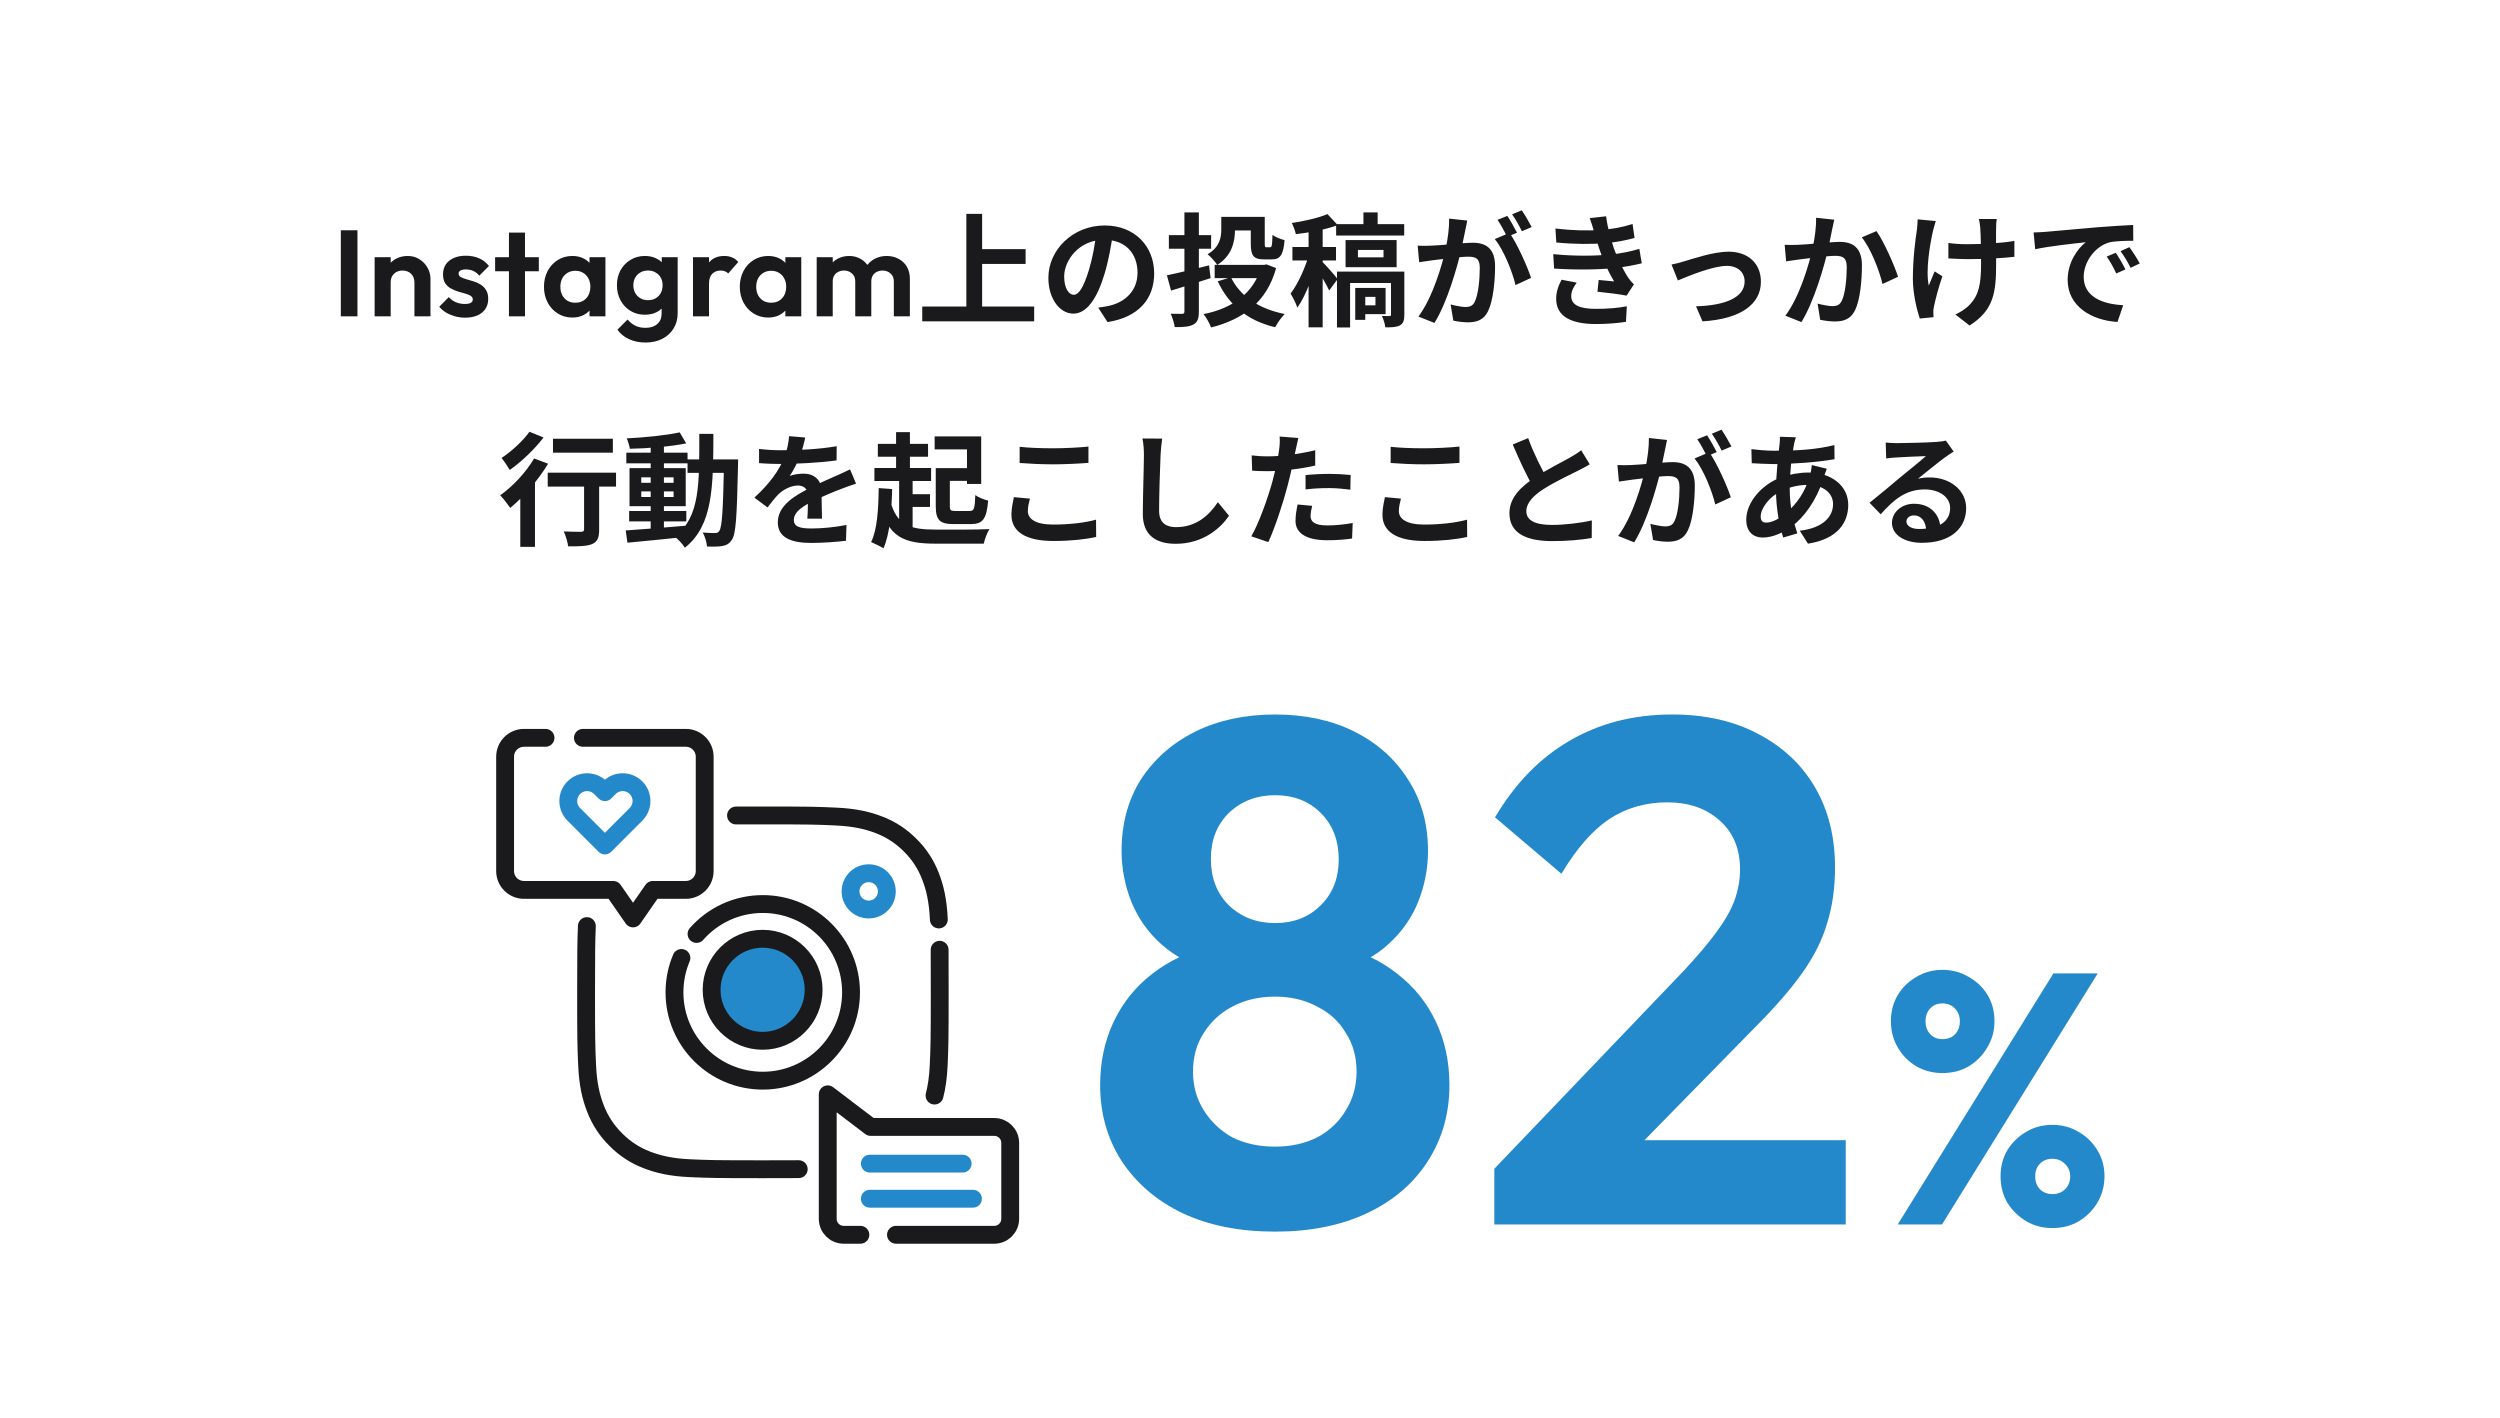 <svg width="490" height="278" viewBox="0 0 490 278" fill="none" xmlns="http://www.w3.org/2000/svg">
<g clip-path="url(#clip0_14076_2)">
<path d="M66.799 62V45.128H70.062V62H66.799ZM81.229 62V55.352C81.229 54.664 81.013 54.104 80.581 53.672C80.149 53.24 79.589 53.024 78.901 53.024C78.453 53.024 78.053 53.12 77.701 53.312C77.349 53.504 77.069 53.776 76.861 54.128C76.669 54.48 76.573 54.888 76.573 55.352L75.349 54.728C75.349 53.816 75.541 53.024 75.925 52.352C76.325 51.664 76.869 51.128 77.557 50.744C78.261 50.36 79.053 50.168 79.933 50.168C80.781 50.168 81.541 50.384 82.213 50.816C82.885 51.232 83.413 51.784 83.797 52.472C84.181 53.144 84.373 53.872 84.373 54.656V62H81.229ZM73.429 62V50.408H76.573V62H73.429ZM91.13 62.264C90.474 62.264 89.826 62.176 89.186 62C88.562 61.824 87.986 61.584 87.458 61.28C86.93 60.96 86.474 60.576 86.09 60.128L87.962 58.232C88.362 58.68 88.826 59.016 89.354 59.24C89.882 59.464 90.466 59.576 91.106 59.576C91.618 59.576 92.002 59.504 92.258 59.36C92.53 59.216 92.666 59 92.666 58.712C92.666 58.392 92.522 58.144 92.234 57.968C91.962 57.792 91.602 57.648 91.154 57.536C90.706 57.408 90.234 57.272 89.738 57.128C89.258 56.968 88.794 56.768 88.346 56.528C87.898 56.272 87.53 55.928 87.242 55.496C86.97 55.048 86.834 54.472 86.834 53.768C86.834 53.032 87.01 52.392 87.362 51.848C87.73 51.304 88.25 50.88 88.922 50.576C89.594 50.272 90.386 50.12 91.298 50.12C92.258 50.12 93.122 50.288 93.89 50.624C94.674 50.96 95.322 51.464 95.834 52.136L93.938 54.032C93.586 53.6 93.186 53.288 92.738 53.096C92.306 52.904 91.834 52.808 91.322 52.808C90.858 52.808 90.498 52.88 90.242 53.024C90.002 53.168 89.882 53.368 89.882 53.624C89.882 53.912 90.018 54.136 90.29 54.296C90.578 54.456 90.946 54.6 91.394 54.728C91.842 54.84 92.306 54.976 92.786 55.136C93.282 55.28 93.746 55.488 94.178 55.76C94.626 56.032 94.986 56.392 95.258 56.84C95.546 57.288 95.69 57.864 95.69 58.568C95.69 59.704 95.282 60.608 94.466 61.28C93.65 61.936 92.538 62.264 91.13 62.264ZM99.754 62V45.584H102.898V62H99.754ZM97.042 53.168V50.408H105.61V53.168H97.042ZM112.185 62.24C111.129 62.24 110.177 61.976 109.329 61.448C108.481 60.92 107.817 60.2 107.337 59.288C106.857 58.376 106.617 57.352 106.617 56.216C106.617 55.064 106.857 54.032 107.337 53.12C107.817 52.208 108.481 51.488 109.329 50.96C110.177 50.432 111.129 50.168 112.185 50.168C113.017 50.168 113.761 50.336 114.417 50.672C115.073 51.008 115.593 51.48 115.977 52.088C116.377 52.68 116.593 53.352 116.625 54.104V58.28C116.593 59.048 116.377 59.728 115.977 60.32C115.593 60.912 115.073 61.384 114.417 61.736C113.761 62.072 113.017 62.24 112.185 62.24ZM112.761 59.336C113.641 59.336 114.353 59.048 114.897 58.472C115.441 57.88 115.713 57.12 115.713 56.192C115.713 55.584 115.585 55.048 115.329 54.584C115.089 54.104 114.745 53.736 114.297 53.48C113.865 53.208 113.353 53.072 112.761 53.072C112.185 53.072 111.673 53.208 111.225 53.48C110.793 53.736 110.449 54.104 110.193 54.584C109.953 55.048 109.833 55.584 109.833 56.192C109.833 56.816 109.953 57.368 110.193 57.848C110.449 58.312 110.793 58.68 111.225 58.952C111.673 59.208 112.185 59.336 112.761 59.336ZM115.545 62V58.88L116.049 56.048L115.545 53.264V50.408H118.665V62H115.545ZM126.534 67.136C125.302 67.136 124.214 66.912 123.27 66.464C122.326 66.032 121.574 65.416 121.014 64.616L123.006 62.624C123.454 63.152 123.95 63.552 124.494 63.824C125.054 64.112 125.726 64.256 126.51 64.256C127.486 64.256 128.254 64.008 128.814 63.512C129.39 63.016 129.678 62.328 129.678 61.448V58.544L130.206 56L129.702 53.456V50.408H132.822V61.4C132.822 62.552 132.55 63.552 132.006 64.4C131.478 65.264 130.742 65.936 129.798 66.416C128.854 66.896 127.766 67.136 126.534 67.136ZM126.39 61.688C125.35 61.688 124.414 61.44 123.582 60.944C122.75 60.432 122.094 59.736 121.614 58.856C121.15 57.976 120.918 56.992 120.918 55.904C120.918 54.816 121.15 53.84 121.614 52.976C122.094 52.112 122.75 51.432 123.582 50.936C124.414 50.424 125.35 50.168 126.39 50.168C127.254 50.168 128.014 50.336 128.67 50.672C129.342 51.008 129.87 51.472 130.254 52.064C130.638 52.64 130.846 53.32 130.878 54.104V57.752C130.846 58.52 130.63 59.208 130.23 59.816C129.846 60.408 129.318 60.872 128.646 61.208C127.99 61.528 127.238 61.688 126.39 61.688ZM127.014 58.832C127.59 58.832 128.086 58.712 128.502 58.472C128.934 58.216 129.27 57.872 129.51 57.44C129.75 56.992 129.87 56.488 129.87 55.928C129.87 55.352 129.75 54.848 129.51 54.416C129.27 53.984 128.934 53.648 128.502 53.408C128.086 53.152 127.59 53.024 127.014 53.024C126.438 53.024 125.934 53.152 125.502 53.408C125.07 53.648 124.734 53.992 124.494 54.44C124.254 54.872 124.134 55.368 124.134 55.928C124.134 56.472 124.254 56.968 124.494 57.416C124.734 57.848 125.07 58.192 125.502 58.448C125.934 58.704 126.438 58.832 127.014 58.832ZM135.824 62V50.408H138.968V62H135.824ZM138.968 55.592L137.744 54.776C137.888 53.352 138.304 52.232 138.992 51.416C139.68 50.584 140.672 50.168 141.968 50.168C142.528 50.168 143.032 50.264 143.48 50.456C143.928 50.632 144.336 50.928 144.704 51.344L142.736 53.6C142.56 53.408 142.344 53.264 142.088 53.168C141.848 53.072 141.568 53.024 141.248 53.024C140.576 53.024 140.024 53.24 139.592 53.672C139.176 54.088 138.968 54.728 138.968 55.592ZM150.569 62.24C149.513 62.24 148.561 61.976 147.713 61.448C146.865 60.92 146.201 60.2 145.721 59.288C145.241 58.376 145.001 57.352 145.001 56.216C145.001 55.064 145.241 54.032 145.721 53.12C146.201 52.208 146.865 51.488 147.713 50.96C148.561 50.432 149.513 50.168 150.569 50.168C151.401 50.168 152.145 50.336 152.801 50.672C153.457 51.008 153.977 51.48 154.361 52.088C154.761 52.68 154.977 53.352 155.009 54.104V58.28C154.977 59.048 154.761 59.728 154.361 60.32C153.977 60.912 153.457 61.384 152.801 61.736C152.145 62.072 151.401 62.24 150.569 62.24ZM151.145 59.336C152.025 59.336 152.737 59.048 153.281 58.472C153.825 57.88 154.097 57.12 154.097 56.192C154.097 55.584 153.969 55.048 153.713 54.584C153.473 54.104 153.129 53.736 152.681 53.48C152.249 53.208 151.737 53.072 151.145 53.072C150.569 53.072 150.057 53.208 149.609 53.48C149.177 53.736 148.833 54.104 148.577 54.584C148.337 55.048 148.217 55.584 148.217 56.192C148.217 56.816 148.337 57.368 148.577 57.848C148.833 58.312 149.177 58.68 149.609 58.952C150.057 59.208 150.569 59.336 151.145 59.336ZM153.929 62V58.88L154.433 56.048L153.929 53.264V50.408H157.049V62H153.929ZM160.07 62V50.408H163.214V62H160.07ZM167.63 62V55.16C167.63 54.488 167.414 53.968 166.982 53.6C166.566 53.216 166.046 53.024 165.422 53.024C165.006 53.024 164.63 53.112 164.294 53.288C163.958 53.448 163.694 53.688 163.502 54.008C163.31 54.328 163.214 54.712 163.214 55.16L161.99 54.56C161.99 53.664 162.182 52.888 162.566 52.232C162.966 51.576 163.502 51.072 164.174 50.72C164.846 50.352 165.606 50.168 166.454 50.168C167.254 50.168 167.982 50.352 168.638 50.72C169.294 51.072 169.814 51.576 170.198 52.232C170.582 52.872 170.774 53.648 170.774 54.56V62H167.63ZM175.19 62V55.16C175.19 54.488 174.974 53.968 174.542 53.6C174.126 53.216 173.606 53.024 172.982 53.024C172.582 53.024 172.206 53.112 171.854 53.288C171.518 53.448 171.254 53.688 171.062 54.008C170.87 54.328 170.774 54.712 170.774 55.16L168.974 54.728C169.038 53.8 169.286 53 169.718 52.328C170.15 51.64 170.718 51.112 171.422 50.744C172.126 50.36 172.91 50.168 173.774 50.168C174.638 50.168 175.414 50.352 176.102 50.72C176.79 51.072 177.334 51.584 177.734 52.256C178.134 52.928 178.334 53.728 178.334 54.656V62H175.19ZM191.034 48.824H201.018V51.728H191.034V48.824ZM180.762 60.08H202.698V62.984H180.762V60.08ZM189.402 41.912H192.498V61.688H189.402V41.912ZM218.154 45.56C217.818 48.008 217.338 50.816 216.498 53.648C215.058 58.496 212.994 61.472 210.378 61.472C207.69 61.472 205.482 58.52 205.482 54.464C205.482 48.944 210.306 44.192 216.522 44.192C222.45 44.192 226.218 48.32 226.218 53.576C226.218 58.616 223.122 62.192 217.074 63.128L215.25 60.296C216.186 60.176 216.858 60.056 217.506 59.912C220.554 59.168 222.954 56.984 222.954 53.456C222.954 49.688 220.602 47 216.45 47C211.362 47 208.578 51.152 208.578 54.176C208.578 56.6 209.538 57.776 210.45 57.776C211.482 57.776 212.394 56.24 213.402 53C214.098 50.744 214.626 47.984 214.866 45.464L218.154 45.56ZM239.37 42.512H242.058V45.032C242.058 47.36 241.434 50.168 238.578 51.92C238.242 51.368 237.21 50.216 236.682 49.832C239.058 48.44 239.37 46.568 239.37 44.96V42.512ZM240.714 42.512H246.522V45.176H240.714V42.512ZM245.154 42.512H247.89V47.744C247.89 48.392 247.962 48.464 248.25 48.464C248.37 48.464 248.802 48.464 248.946 48.464C249.282 48.464 249.354 48.128 249.402 46.04C249.93 46.472 251.058 46.88 251.778 47.072C251.538 50.024 250.89 50.84 249.258 50.84C248.826 50.84 248.106 50.84 247.722 50.84C245.73 50.84 245.154 50.144 245.154 47.768V42.512ZM238.074 51.92H248.058V54.512H238.074V51.92ZM247.17 51.92H247.722L248.25 51.824L250.122 52.544C248.274 59.24 243.618 62.6 237.378 64.184C237.09 63.416 236.418 62.192 235.89 61.568C241.506 60.464 245.754 57.464 247.17 52.352V51.92ZM241.266 54.344C243.018 57.992 246.666 60.536 251.802 61.544C251.178 62.144 250.338 63.368 249.93 64.136C244.458 62.84 240.858 59.768 238.674 55.136L241.266 54.344ZM228.714 53.96C230.754 53.552 233.922 52.76 236.97 52.016L237.282 54.512C234.594 55.376 231.786 56.288 229.53 56.96L228.714 53.96ZM229.098 46.088H237.378V48.752H229.098V46.088ZM232.146 41.624H234.978V61.064C234.978 62.456 234.714 63.176 233.898 63.608C233.106 64.04 231.954 64.136 230.25 64.112C230.154 63.392 229.794 62.216 229.458 61.496C230.37 61.52 231.378 61.52 231.69 61.52C232.002 61.496 232.146 61.4 232.146 61.064V41.624ZM267.234 41.624H270.018V45.056H267.234V41.624ZM261.882 43.928H275.226V46.16H261.882V43.928ZM266.154 48.992V50.432H271.17V48.992H266.154ZM263.73 47.048H273.738V52.376H263.73V47.048ZM262.05 53.24H273.618V55.472H264.618V64.184H262.05V53.24ZM272.634 53.24H275.25V61.688C275.25 62.768 275.058 63.392 274.386 63.776C273.69 64.136 272.778 64.16 271.53 64.16C271.458 63.488 271.146 62.552 270.858 61.928C271.482 61.952 272.13 61.952 272.346 61.952C272.562 61.928 272.634 61.88 272.634 61.64V53.24ZM265.626 56.432H267.594V62.696H265.626V56.432ZM267.114 56.432H271.578V61.568H267.114V59.84H269.586V58.184H267.114V56.432ZM256.482 43.832H259.242V64.16H256.482V43.832ZM253.314 48.416H261.858V51.056H253.314V48.416ZM256.674 49.472L258.354 50.192C257.538 53.576 256.002 57.92 254.274 60.296C254.034 59.48 253.386 58.256 252.954 57.536C254.466 55.592 256.002 52.088 256.674 49.472ZM260.178 41.96L262.194 44.12C259.818 45.008 256.674 45.584 253.986 45.896C253.866 45.296 253.506 44.312 253.194 43.712C255.69 43.328 258.474 42.704 260.178 41.96ZM259.146 51.296C259.746 51.824 261.738 54.104 262.17 54.704L260.514 56.936C259.986 55.712 258.594 53.456 257.898 52.4L259.146 51.296ZM287.586 43.232C287.442 43.856 287.298 44.624 287.178 45.224C286.938 46.304 286.65 47.792 286.386 49.016C285.594 52.4 283.674 59.24 281.154 63.296L278.01 62.048C280.866 58.208 282.666 51.872 283.338 48.848C283.794 46.688 284.058 44.648 284.034 42.848L287.586 43.232ZM295.866 45.632C297.33 47.72 299.346 52.184 300.09 54.464L297.042 55.88C296.418 53.216 294.714 48.992 292.986 46.856L295.866 45.632ZM277.866 48.152C278.73 48.2 279.546 48.176 280.434 48.152C282.354 48.104 286.914 47.576 288.69 47.576C291.234 47.576 293.034 48.704 293.034 52.184C293.034 55.016 292.674 58.904 291.666 60.968C290.874 62.648 289.53 63.176 287.73 63.176C286.794 63.176 285.666 63.032 284.85 62.84L284.322 59.672C285.258 59.936 286.626 60.176 287.25 60.176C288.066 60.176 288.69 59.936 289.05 59.144C289.722 57.8 290.034 54.872 290.034 52.52C290.034 50.6 289.218 50.312 287.706 50.312C286.29 50.312 282.138 50.84 280.818 51.008C280.122 51.104 278.874 51.272 278.154 51.392L277.866 48.152ZM295.434 42.32C296.034 43.184 296.874 44.72 297.33 45.608L295.41 46.424C294.906 45.44 294.162 44.024 293.514 43.088L295.434 42.32ZM298.266 41.216C298.89 42.128 299.778 43.664 300.21 44.504L298.29 45.32C297.81 44.312 297.018 42.92 296.37 42.008L298.266 41.216ZM304.866 44.792C308.37 45.2 311.298 45.248 313.842 45.056C316.026 44.912 317.994 44.528 319.986 43.904L320.37 46.64C318.642 47.12 316.554 47.528 314.466 47.672C311.994 47.864 308.682 47.888 305.034 47.528L304.866 44.792ZM304.434 49.808C308.754 50.24 312.642 50.168 315.522 49.88C318.114 49.664 319.914 49.184 321.306 48.776L321.786 51.608C320.346 51.968 318.57 52.304 316.626 52.52C313.602 52.856 308.922 52.928 304.602 52.64L304.434 49.808ZM312.45 45.464C312.21 44.576 311.922 43.688 311.586 42.752L314.802 42.392C315.09 44.696 315.69 46.808 316.314 48.656C316.89 50.336 318.066 52.808 319.17 54.488C319.506 54.968 319.818 55.328 320.25 55.736L318.81 57.944C317.466 57.656 314.85 57.368 313.098 57.176L313.338 54.872C314.346 54.968 315.666 55.088 316.362 55.16C315.09 53.024 314.202 50.936 313.602 49.184C313.002 47.48 312.762 46.616 312.45 45.464ZM309.042 55.4C308.466 56.192 307.962 57.008 307.962 58.04C307.962 59.816 309.642 60.536 312.834 60.536C315.09 60.536 317.13 60.368 318.858 60.032L318.69 63.08C317.01 63.344 314.802 63.512 312.834 63.512C308.058 63.512 305.082 62.096 305.01 58.688C304.986 57.128 305.49 55.952 306.066 54.824L309.042 55.4ZM327.618 51.848C328.338 51.728 329.442 51.44 330.162 51.2C331.818 50.72 335.874 49.328 338.778 49.328C342.594 49.328 345.138 51.584 345.138 55.232C345.138 59.552 341.298 62.528 333.69 62.984L332.418 60.032C337.89 59.888 341.946 58.424 341.946 55.16C341.946 53.384 340.602 52.112 338.49 52.112C335.706 52.112 330.93 54.104 328.866 54.968L327.618 51.848ZM359.514 43.064C359.37 43.688 359.226 44.456 359.082 45.056C358.866 46.136 358.554 47.624 358.314 48.848C357.522 52.232 355.578 59.072 353.082 63.128L349.938 61.88C352.794 58.04 354.594 51.704 355.266 48.68C355.722 46.52 355.986 44.48 355.962 42.68L359.514 43.064ZM367.794 45.296C369.258 47.384 371.274 51.944 372.018 54.248L368.97 55.664C368.346 52.976 366.642 48.656 364.914 46.52L367.794 45.296ZM349.794 47.984C350.658 48.032 351.474 48.008 352.362 47.984C354.282 47.936 358.818 47.408 360.618 47.408C363.138 47.408 364.938 48.536 364.938 52.016C364.938 54.848 364.602 58.736 363.594 60.8C362.778 62.48 361.458 63.008 359.658 63.008C358.722 63.008 357.594 62.864 356.754 62.672L356.25 59.504C357.186 59.768 358.554 60.008 359.178 60.008C359.994 60.008 360.594 59.768 360.978 58.976C361.65 57.632 361.962 54.704 361.962 52.352C361.962 50.432 361.122 50.144 359.634 50.144C358.194 50.144 354.066 50.672 352.746 50.84C352.05 50.936 350.802 51.104 350.082 51.224L349.794 47.984ZM391.362 42.92C391.266 43.448 391.242 44.024 391.242 44.576C391.194 45.68 391.242 50.216 391.242 51.632C391.242 57.272 390.81 60.776 386.034 63.8L383.25 61.64C384.186 61.232 385.386 60.464 386.058 59.72C387.882 57.8 388.29 55.64 388.29 51.608C388.29 49.808 388.242 45.92 388.122 44.576C388.074 44 387.954 43.304 387.858 42.92H391.362ZM381.882 47.624C383.058 47.792 384.234 47.864 385.53 47.864C388.626 47.864 392.466 47.648 394.818 47.216V50.336C392.538 50.6 388.842 50.792 385.602 50.792C384.546 50.792 383.082 50.72 381.882 50.648V47.624ZM379.41 43.328C379.218 43.928 378.978 44.792 378.858 45.296C378.258 47.96 377.394 53 378.042 55.976C378.354 55.232 378.81 54.056 379.194 53.192L380.706 54.152C379.986 56.216 379.362 58.616 379.074 59.984C378.978 60.368 378.906 60.896 378.93 61.16C378.93 61.424 378.954 61.832 378.978 62.168L376.29 62.432C375.762 60.968 374.922 57.632 374.922 54.656C374.922 50.72 375.402 47.024 375.714 45.056C375.81 44.408 375.834 43.592 375.858 42.992L379.41 43.328ZM398.586 45.56C399.522 45.536 400.482 45.488 400.938 45.44C402.93 45.248 406.89 44.912 411.282 44.528C413.778 44.336 416.394 44.168 418.098 44.096L418.122 47.192C416.826 47.192 414.762 47.216 413.466 47.504C410.586 48.272 408.402 51.392 408.402 54.248C408.402 58.184 412.098 59.624 416.154 59.816L415.026 63.104C410.01 62.792 405.258 60.08 405.258 54.872C405.258 51.44 407.202 48.704 408.81 47.48C406.578 47.72 401.658 48.248 398.898 48.848L398.586 45.56ZM414.69 49.544C415.266 50.384 416.13 51.848 416.586 52.808L414.786 53.6C414.162 52.304 413.658 51.344 412.914 50.288L414.69 49.544ZM417.354 48.44C417.978 49.28 418.89 50.696 419.394 51.632L417.594 52.496C416.946 51.2 416.394 50.288 415.626 49.232L417.354 48.44ZM108.384 85.992H120.12V88.728H108.384V85.992ZM114.48 93.456H117.432V103.824C117.432 105.36 117.12 106.176 116.064 106.632C115.032 107.064 113.52 107.088 111.36 107.088C111.264 106.248 110.88 105 110.496 104.16C111.864 104.232 113.448 104.232 113.88 104.232C114.336 104.208 114.48 104.112 114.48 103.752V93.456ZM107.352 92.64H120.744V95.376H107.352V92.64ZM101.976 95.472L104.496 92.952L104.856 93.096V107.184H101.976V95.472ZM104.688 89.856L107.424 90.888C105.528 94.08 102.576 97.44 100.008 99.552C99.6 98.952 98.616 97.656 98.04 97.08C100.488 95.352 103.104 92.568 104.688 89.856ZM103.776 84.624L106.536 85.752C104.784 88.032 102.192 90.528 99.912 92.112C99.528 91.464 98.784 90.336 98.304 89.76C100.296 88.464 102.6 86.304 103.776 84.624ZM123.312 100.152H134.52V102.192H123.312V100.152ZM122.76 88.728H134.76V90.816H122.76V88.728ZM127.536 87.024H130.128V104.232H127.536V87.024ZM122.64 103.968C125.616 103.752 130.2 103.416 134.52 103.032L134.544 105.216C130.464 105.648 126.096 106.08 122.976 106.368L122.64 103.968ZM125.688 96.312V97.416H132.024V96.312H125.688ZM125.688 93.552V94.632H132.024V93.552H125.688ZM123.384 91.752H134.4V99.216H123.384V91.752ZM133.224 84.744L134.496 86.904C131.424 87.528 127.056 87.888 123.456 87.96C123.36 87.384 123.096 86.472 122.832 85.92C126.408 85.752 130.584 85.32 133.224 84.744ZM134.76 90.048H143.064V92.688H134.76V90.048ZM141.912 90.048H144.672C144.672 90.048 144.648 90.984 144.648 91.32C144.432 101.208 144.24 104.712 143.448 105.792C142.92 106.608 142.368 106.872 141.576 107.016C140.832 107.16 139.704 107.16 138.576 107.112C138.504 106.32 138.192 105.144 137.736 104.376C138.768 104.472 139.68 104.472 140.16 104.472C140.52 104.472 140.76 104.4 140.976 104.064C141.528 103.344 141.72 99.96 141.912 90.672V90.048ZM137.064 85.032H139.824C139.8 95.28 139.776 102.984 134.232 107.352C133.824 106.656 132.888 105.672 132.24 105.192C137.304 101.328 137.04 94.608 137.064 85.032ZM157.824 85.752C157.632 86.64 157.32 88.056 156.648 89.784C156.144 90.96 155.448 92.328 154.776 93.288C155.424 93 156.696 92.832 157.512 92.832C159.504 92.832 161.016 94.008 161.016 96.24C161.016 97.536 161.088 100.152 161.112 101.664H158.232C158.328 100.536 158.376 98.496 158.352 97.2C158.352 95.664 157.392 95.16 156.384 95.16C155.064 95.16 153.552 95.952 152.64 96.816C151.92 97.536 151.248 98.4 150.432 99.456L147.864 97.536C150.936 94.704 152.784 92.112 153.792 89.472C154.272 88.176 154.584 86.712 154.656 85.488L157.824 85.752ZM148.776 87.984C150 88.152 151.776 88.248 153 88.248C156.168 88.248 160.512 88.08 163.992 87.456L163.968 90.24C160.584 90.72 155.76 90.936 152.832 90.936C151.848 90.936 150.096 90.888 148.776 90.768V87.984ZM167.784 94.8C167.04 95.016 165.744 95.496 164.928 95.808C163.368 96.408 161.208 97.272 158.952 98.424C156.768 99.552 155.592 100.584 155.592 101.904C155.592 103.224 156.744 103.584 159.072 103.584C161.112 103.584 163.8 103.32 165.912 102.888L165.816 105.984C164.208 106.2 161.28 106.416 159 106.416C155.256 106.416 152.448 105.48 152.448 102.384C152.448 99.048 155.88 97.08 158.76 95.64C160.968 94.488 162.48 93.912 163.92 93.24C164.856 92.832 165.696 92.448 166.608 91.992L167.784 94.8ZM172.056 87H181.896V89.52H172.056V87ZM184.512 91.752H191.088V94.248H184.512V91.752ZM171.384 91.728H182.496V94.272H171.384V91.728ZM177.648 96.864H182.28V99.36H177.648V96.864ZM175.632 84.696H178.344V93.096H175.632V84.696ZM176.232 93.36H178.872V104.04H176.232V93.36ZM183.192 85.536H192.312V94.848H189.528V88.08H183.192V85.536ZM183.408 91.752H186.168V99.168C186.168 100.032 186.336 100.152 187.272 100.152C187.704 100.152 189.504 100.152 190.056 100.152C190.92 100.152 191.064 99.72 191.16 97.032C191.736 97.488 192.936 97.944 193.68 98.112C193.368 101.736 192.624 102.72 190.296 102.72C189.696 102.72 187.44 102.72 186.888 102.72C184.224 102.72 183.408 101.952 183.408 99.192V91.752ZM174.456 98.016C175.728 103.056 178.44 103.8 183.504 103.8C185.352 103.824 191.76 103.824 193.944 103.704C193.488 104.352 193.008 105.696 192.816 106.56H183.504C177.168 106.56 174.048 105.36 172.392 98.616L174.456 98.016ZM172.224 95.664L174.864 95.856C174.744 100.44 174.384 104.712 173.16 107.472C172.656 107.136 171.384 106.512 170.736 106.248C171.936 103.824 172.176 99.816 172.224 95.664ZM199.848 87.576C201.624 87.768 203.856 87.864 206.4 87.864C208.752 87.864 211.512 87.72 213.336 87.528V90.72C211.656 90.864 208.704 91.008 206.4 91.008C203.904 91.008 201.816 90.888 199.848 90.744V87.576ZM201.864 97.728C201.648 98.592 201.456 99.36 201.456 100.176C201.456 101.688 202.944 102.816 206.4 102.816C209.616 102.816 212.688 102.456 214.824 101.856L214.848 105.24C212.736 105.72 209.856 106.032 206.496 106.032C201.024 106.032 198.24 104.208 198.24 100.896C198.24 99.528 198.552 98.352 198.72 97.44L201.864 97.728ZM227.784 85.968C227.64 86.976 227.52 88.224 227.472 89.184C227.352 91.776 227.184 97.128 227.184 100.104C227.184 102.528 228.624 103.32 230.496 103.32C234.456 103.32 236.952 101.04 238.704 98.424L240.888 101.088C239.328 103.392 235.92 106.584 230.448 106.584C226.512 106.584 223.992 104.856 223.992 100.752C223.992 97.536 224.208 91.248 224.208 89.184C224.208 88.032 224.112 86.88 223.92 85.944L227.784 85.968ZM254.472 85.848C254.304 86.52 254.088 87.6 253.968 88.128C253.632 89.76 253.032 92.688 252.384 95.136C251.52 98.496 249.912 103.392 248.592 106.248L245.256 105.12C246.672 102.696 248.496 97.68 249.408 94.32C250.008 92.064 250.56 89.424 250.728 88.008C250.848 87.12 250.872 86.136 250.8 85.56L254.472 85.848ZM248.352 89.448C251.28 89.448 254.664 88.992 257.784 88.248V91.248C254.808 91.944 251.04 92.352 248.328 92.352C247.152 92.352 246.264 92.304 245.424 92.256L245.328 89.256C246.576 89.4 247.368 89.448 248.352 89.448ZM255.888 93.12C257.232 92.976 258.96 92.88 260.52 92.88C261.888 92.88 263.328 92.952 264.72 93.096L264.672 95.976C263.448 95.832 261.984 95.664 260.544 95.664C258.888 95.664 257.4 95.736 255.888 95.928V93.12ZM257.184 99.144C257.016 99.84 256.872 100.608 256.872 101.136C256.872 102.192 257.568 102.984 260.16 102.984C261.768 102.984 263.424 102.816 265.128 102.504L265.008 105.552C263.664 105.744 262.056 105.888 260.136 105.888C256.08 105.888 253.92 104.52 253.92 102.096C253.92 100.968 254.136 99.816 254.328 98.88L257.184 99.144ZM272.568 87.576C274.344 87.768 276.576 87.864 279.12 87.864C281.472 87.864 284.232 87.72 286.056 87.528V90.72C284.376 90.864 281.424 91.008 279.12 91.008C276.624 91.008 274.536 90.888 272.568 90.744V87.576ZM274.584 97.728C274.368 98.592 274.176 99.36 274.176 100.176C274.176 101.688 275.664 102.816 279.12 102.816C282.336 102.816 285.408 102.456 287.544 101.856L287.568 105.24C285.456 105.72 282.576 106.032 279.216 106.032C273.744 106.032 270.96 104.208 270.96 100.896C270.96 99.528 271.272 98.352 271.44 97.44L274.584 97.728ZM311.592 91.008C310.848 91.44 310.08 91.872 309.192 92.304C307.704 93.048 304.704 94.464 302.496 95.88C300.504 97.176 299.16 98.568 299.16 100.224C299.16 101.952 300.84 102.888 304.176 102.888C306.624 102.888 309.864 102.504 312 102L311.976 105.456C309.912 105.792 307.392 106.056 304.272 106.056C299.472 106.056 295.848 104.712 295.848 100.584C295.848 97.536 298.08 95.4 300.936 93.528C303.216 92.016 306.24 90.528 307.704 89.688C308.616 89.16 309.288 88.752 309.912 88.248L311.592 91.008ZM299.52 85.872C300.672 89.064 302.184 91.944 303.312 93.96L300.576 95.544C299.256 93.36 297.816 90.216 296.496 87.12L299.52 85.872ZM326.736 86.232C326.592 86.856 326.448 87.624 326.328 88.224C326.088 89.304 325.8 90.792 325.536 92.016C324.744 95.4 322.824 102.24 320.304 106.296L317.16 105.048C320.016 101.208 321.816 94.872 322.488 91.848C322.944 89.688 323.208 87.648 323.184 85.848L326.736 86.232ZM335.016 88.632C336.48 90.72 338.496 95.184 339.24 97.464L336.192 98.88C335.568 96.216 333.864 91.992 332.136 89.856L335.016 88.632ZM317.016 91.152C317.88 91.2 318.696 91.176 319.584 91.152C321.504 91.104 326.064 90.576 327.84 90.576C330.384 90.576 332.184 91.704 332.184 95.184C332.184 98.016 331.824 101.904 330.816 103.968C330.024 105.648 328.68 106.176 326.88 106.176C325.944 106.176 324.816 106.032 324 105.84L323.472 102.672C324.408 102.936 325.776 103.176 326.4 103.176C327.216 103.176 327.84 102.936 328.2 102.144C328.872 100.8 329.184 97.872 329.184 95.52C329.184 93.6 328.368 93.312 326.856 93.312C325.44 93.312 321.288 93.84 319.968 94.008C319.272 94.104 318.024 94.272 317.304 94.392L317.016 91.152ZM334.584 85.32C335.184 86.184 336.024 87.72 336.48 88.608L334.56 89.424C334.056 88.44 333.312 87.024 332.664 86.088L334.584 85.32ZM337.416 84.216C338.04 85.128 338.928 86.664 339.36 87.504L337.44 88.32C336.96 87.312 336.168 85.92 335.52 85.008L337.416 84.216ZM351.984 85.704C351.84 86.16 351.744 86.592 351.648 86.976C351.192 89.208 350.784 92.664 350.784 95.64C350.784 99.432 351.48 102.12 352.272 104.544L349.512 105.36C348.792 103.2 348.096 99.648 348.096 96.12C348.096 92.976 348.528 89.448 348.792 87.072C348.84 86.592 348.888 86.04 348.864 85.608L351.984 85.704ZM347.688 88.344C352.248 88.344 355.872 88.128 359.544 87.24L359.568 90C356.28 90.6 351.24 90.96 347.616 90.96C346.344 90.96 344.472 90.84 343.344 90.792L343.272 88.032C344.136 88.152 346.224 88.344 347.688 88.344ZM358.056 91.872C357.864 92.304 357.504 93.408 357.336 93.912C355.968 98.232 353.496 101.472 351.216 103.152C349.656 104.304 347.568 105.36 345.48 105.36C343.728 105.36 342.264 104.304 342.264 101.856C342.264 98.472 345.288 94.944 349.104 93.552C350.688 92.976 352.656 92.616 354.456 92.616C358.944 92.616 362.256 95.208 362.256 98.952C362.256 102.36 360.24 105.648 354.36 106.56L352.752 104.016C357.384 103.512 359.28 101.184 359.28 98.808C359.28 96.768 357.528 95.04 354.288 95.04C352.104 95.04 350.376 95.664 349.2 96.192C346.8 97.32 345.096 99.624 345.096 101.232C345.096 102.024 345.408 102.432 346.2 102.432C347.328 102.432 348.936 101.64 350.4 100.272C352.152 98.664 353.784 96.528 354.744 93.216C354.912 92.712 355.08 91.68 355.104 91.152L358.056 91.872ZM369.6 86.736C370.272 86.808 371.088 86.856 371.76 86.856C373.056 86.856 378.168 86.736 379.536 86.616C380.544 86.544 381.096 86.448 381.384 86.352L382.92 88.512C382.368 88.872 381.792 89.208 381.264 89.616C379.968 90.528 377.448 92.64 375.912 93.84C376.728 93.624 377.448 93.576 378.192 93.576C382.272 93.576 385.368 96.12 385.368 99.6C385.368 103.392 382.488 106.392 376.68 106.392C373.344 106.392 370.824 104.88 370.824 102.456C370.824 100.512 372.6 98.736 375.144 98.736C378.432 98.736 380.256 100.944 380.328 103.584L377.52 103.944C377.472 102.216 376.56 101.016 375.144 101.016C374.256 101.016 373.656 101.568 373.656 102.192C373.656 103.08 374.64 103.68 376.104 103.68C380.16 103.68 382.224 102.144 382.224 99.576C382.224 97.392 380.064 95.928 377.256 95.928C373.56 95.928 371.184 97.896 368.616 100.8L366.432 98.544C368.136 97.2 371.04 94.752 372.432 93.576C373.776 92.472 376.296 90.456 377.472 89.4C376.248 89.448 372.936 89.568 371.64 89.664C370.992 89.712 370.248 89.76 369.696 89.856L369.6 86.736Z" fill="#1A1A1C"/>
<path d="M249.929 241.4C242.929 241.4 236.863 240.187 231.729 237.76C226.689 235.333 222.723 231.927 219.829 227.54C217.029 223.153 215.629 218.207 215.629 212.7C215.629 208.127 216.516 203.973 218.289 200.24C220.063 196.507 222.583 193.38 225.849 190.86C229.209 188.247 233.129 186.427 237.609 185.4L237.189 190.02C233.456 189.087 230.283 187.453 227.669 185.12C225.056 182.787 223.096 180.033 221.789 176.86C220.483 173.593 219.829 170.233 219.829 166.78C219.829 161.46 221.089 156.793 223.609 152.78C226.223 148.767 229.769 145.64 234.249 143.4C238.823 141.16 244.049 140.04 249.929 140.04C255.809 140.04 260.989 141.16 265.469 143.4C269.949 145.64 273.449 148.767 275.969 152.78C278.583 156.793 279.889 161.46 279.889 166.78C279.889 170.233 279.236 173.593 277.929 176.86C276.623 180.033 274.663 182.787 272.049 185.12C269.529 187.453 266.356 189.087 262.529 190.02L262.109 185.4C266.683 186.427 270.603 188.247 273.869 190.86C277.136 193.38 279.656 196.507 281.429 200.24C283.203 203.973 284.089 208.127 284.089 212.7C284.089 218.207 282.689 223.153 279.889 227.54C277.089 231.927 273.123 235.333 267.989 237.76C262.856 240.187 256.836 241.4 249.929 241.4ZM249.929 224.74C253.009 224.74 255.763 224.133 258.189 222.92C260.616 221.613 262.483 219.84 263.789 217.6C265.189 215.36 265.889 212.84 265.889 210.04C265.889 207.147 265.189 204.627 263.789 202.48C262.483 200.24 260.616 198.513 258.189 197.3C255.763 195.993 253.009 195.34 249.929 195.34C246.756 195.34 243.956 195.993 241.529 197.3C239.196 198.513 237.329 200.24 235.929 202.48C234.529 204.627 233.829 207.147 233.829 210.04C233.829 212.84 234.529 215.36 235.929 217.6C237.329 219.84 239.196 221.613 241.529 222.92C243.956 224.133 246.756 224.74 249.929 224.74ZM249.929 180.92C253.569 180.92 256.556 179.753 258.889 177.42C261.223 175.087 262.389 172.1 262.389 168.46C262.389 164.727 261.223 161.693 258.889 159.36C256.556 157.027 253.569 155.86 249.929 155.86C246.289 155.86 243.256 157.027 240.829 159.36C238.496 161.693 237.329 164.68 237.329 168.32C237.329 172.053 238.496 175.087 240.829 177.42C243.256 179.753 246.289 180.92 249.929 180.92ZM292.885 229.08L329.985 190.3C332.598 187.5 334.698 185.027 336.285 182.88C337.965 180.64 339.178 178.54 339.925 176.58C340.672 174.527 341.045 172.473 341.045 170.42C341.045 166.313 339.692 163.093 336.985 160.76C334.372 158.427 330.965 157.26 326.765 157.26C322.472 157.26 318.645 158.38 315.285 160.62C312.018 162.86 308.938 166.407 306.045 171.26L293.025 160.2C296.945 153.573 301.798 148.58 307.585 145.22C313.465 141.767 320.185 140.04 327.745 140.04C334.185 140.04 339.785 141.3 344.545 143.82C349.398 146.34 353.132 149.84 355.745 154.32C358.358 158.8 359.665 164.027 359.665 170C359.665 174.013 359.152 177.653 358.125 180.92C357.192 184.187 355.558 187.453 353.225 190.72C350.985 193.893 347.858 197.487 343.845 201.5L316.825 229.08H292.885ZM292.885 240V229.08L309.125 223.48H361.765V240H292.885ZM371.948 240L402.468 190.79H411.148L380.628 240H371.948ZM402.258 240.7C400.391 240.7 398.688 240.257 397.148 239.37C395.608 238.437 394.371 237.223 393.438 235.73C392.551 234.19 392.108 232.463 392.108 230.55C392.108 228.637 392.551 226.933 393.438 225.44C394.371 223.947 395.585 222.757 397.078 221.87C398.618 220.937 400.345 220.47 402.258 220.47C404.171 220.47 405.898 220.937 407.438 221.87C408.978 222.757 410.191 223.947 411.078 225.44C412.011 226.933 412.478 228.637 412.478 230.55C412.478 232.463 412.011 234.19 411.078 235.73C410.191 237.223 408.978 238.437 407.438 239.37C405.945 240.257 404.218 240.7 402.258 240.7ZM402.258 234.05C403.285 234.05 404.125 233.723 404.778 233.07C405.431 232.417 405.758 231.577 405.758 230.55C405.758 229.57 405.408 228.753 404.708 228.1C404.055 227.447 403.238 227.12 402.258 227.12C401.278 227.12 400.461 227.447 399.808 228.1C399.201 228.753 398.898 229.57 398.898 230.55C398.898 231.577 399.201 232.417 399.808 233.07C400.461 233.723 401.278 234.05 402.258 234.05ZM380.698 210.32C378.878 210.32 377.175 209.877 375.588 208.99C374.048 208.057 372.835 206.82 371.948 205.28C371.061 203.74 370.618 202.037 370.618 200.17C370.618 198.257 371.061 196.553 371.948 195.06C372.835 193.567 374.048 192.377 375.588 191.49C377.128 190.557 378.831 190.09 380.698 190.09C382.611 190.09 384.338 190.557 385.878 191.49C387.465 192.377 388.701 193.567 389.588 195.06C390.475 196.553 390.918 198.257 390.918 200.17C390.918 202.037 390.451 203.74 389.518 205.28C388.631 206.82 387.418 208.057 385.878 208.99C384.385 209.877 382.658 210.32 380.698 210.32ZM380.698 203.67C381.771 203.67 382.611 203.343 383.218 202.69C383.825 202.037 384.128 201.197 384.128 200.17C384.128 199.143 383.801 198.303 383.148 197.65C382.541 196.997 381.725 196.67 380.698 196.67C379.718 196.67 378.925 196.997 378.318 197.65C377.711 198.303 377.408 199.143 377.408 200.17C377.408 201.197 377.711 202.037 378.318 202.69C378.925 203.343 379.718 203.67 380.698 203.67Z" fill="#2389CA"/>
<g clip-path="url(#clip1_14076_2)">
<mask id="mask0_14076_2" style="mask-type:luminance" maskUnits="userSpaceOnUse" x="87" y="136" width="116" height="117">
<path d="M87 136.5H203V252.5H87V136.5Z" fill="white"/>
</mask>
<g mask="url(#mask0_14076_2)">
<path d="M115.028 181.511C114.903 184.344 114.872 186.283 114.872 194.507C114.872 203.922 114.913 205.1 115.075 208.798C115.238 212.483 115.834 215.016 116.687 217.211C117.567 219.54 118.935 221.627 120.696 223.36C122.429 225.121 124.528 226.49 126.831 227.357C129.038 228.21 131.557 228.806 135.241 228.968C138.938 229.131 140.117 229.172 149.529 229.172C152.64 229.172 154.851 229.167 156.551 229.155M183.167 214.732C183.59 213.089 183.877 211.189 183.983 208.798C184.145 205.1 184.186 203.922 184.186 194.507C184.186 190.514 184.184 188.002 184.168 186.152M184.01 180.215C183.847 176.531 183.252 173.998 182.399 171.803C181.518 169.473 180.164 167.387 178.389 165.653C176.656 163.892 174.557 162.524 172.254 161.657C170.047 160.804 167.528 160.208 163.844 160.045C160.133 159.869 158.955 159.828 149.542 159.828C147.394 159.828 145.674 159.831 144.256 159.836" stroke="#1A1A1C" stroke-width="3.5" stroke-miterlimit="10" stroke-linecap="round" stroke-linejoin="round"/>
<path d="M136.518 183.056C139.688 179.459 144.329 177.19 149.5 177.19C159.056 177.19 166.803 184.94 166.803 194.5C166.803 204.06 159.056 211.81 149.5 211.81C139.944 211.81 132.197 204.06 132.197 194.5C132.197 192.11 132.681 189.833 133.557 187.762" stroke="#1A1A1C" stroke-width="3.5" stroke-miterlimit="10" stroke-linecap="round" stroke-linejoin="round"/>
<path d="M149.473 204C143.961 204 139.476 199.513 139.476 193.998C139.476 188.483 143.961 183.996 149.473 183.996C154.986 183.996 159.471 188.483 159.471 193.998C159.471 199.513 154.986 204 149.473 204Z" fill="#2389CA" stroke="#1A1A1C" stroke-width="3.5" stroke-miterlimit="10" stroke-linecap="round" stroke-linejoin="round"/>
<path d="M173.818 174.71C173.818 176.674 172.227 178.266 170.263 178.266C168.3 178.266 166.709 176.674 166.709 174.71C166.709 172.746 168.3 171.154 170.263 171.154C172.227 171.154 173.818 172.746 173.818 174.71Z" stroke="#2389CA" stroke-width="3.5" stroke-miterlimit="10" stroke-linecap="round" stroke-linejoin="round"/>
<path d="M168.636 242.016H165.354C163.632 242.016 162.236 240.619 162.236 238.895V214.487L170.645 220.882H194.882C196.604 220.882 198 222.28 198 224.003V238.895C198 240.619 196.604 242.016 194.882 242.016H175.611" stroke="#1A1A1C" stroke-width="3.5" stroke-miterlimit="10" stroke-linecap="round" stroke-linejoin="round"/>
<path d="M170.489 234.95H190.698" stroke="#2389CA" stroke-width="3.5" stroke-miterlimit="10" stroke-linecap="round" stroke-linejoin="round"/>
<path d="M170.489 228.073H188.677" stroke="#2389CA" stroke-width="3.5" stroke-miterlimit="10" stroke-linecap="round" stroke-linejoin="round"/>
<path d="M106.922 144.616H102.699C100.656 144.616 99 146.272 99 148.316V170.721C99 172.764 100.656 174.421 102.699 174.421H120.197L124.074 180.011L127.951 174.421H134.42C136.463 174.421 138.119 172.764 138.119 170.721V148.316C138.119 146.272 136.463 144.616 134.42 144.616H114.249" stroke="#1A1A1C" stroke-width="3.5" stroke-miterlimit="10" stroke-linecap="round" stroke-linejoin="round"/>
<path d="M124.656 154.39C123.214 152.947 120.875 152.949 119.431 154.393L118.56 155.265L117.688 154.393C116.245 152.949 113.905 152.947 112.464 154.39C111.022 155.832 111.024 158.172 112.468 159.617L118.56 165.711L124.652 159.616C126.096 158.172 126.097 155.832 124.656 154.39Z" stroke="#2389CA" stroke-width="3.5" stroke-miterlimit="10" stroke-linecap="round" stroke-linejoin="round"/>
</g>
</g>
</g>
<defs>
<clipPath id="clip0_14076_2">
<rect width="490" height="278" fill="white"/>
</clipPath>
<clipPath id="clip1_14076_2">
<rect width="113" height="111" fill="white" transform="translate(92 138)"/>
</clipPath>
</defs>
</svg>
